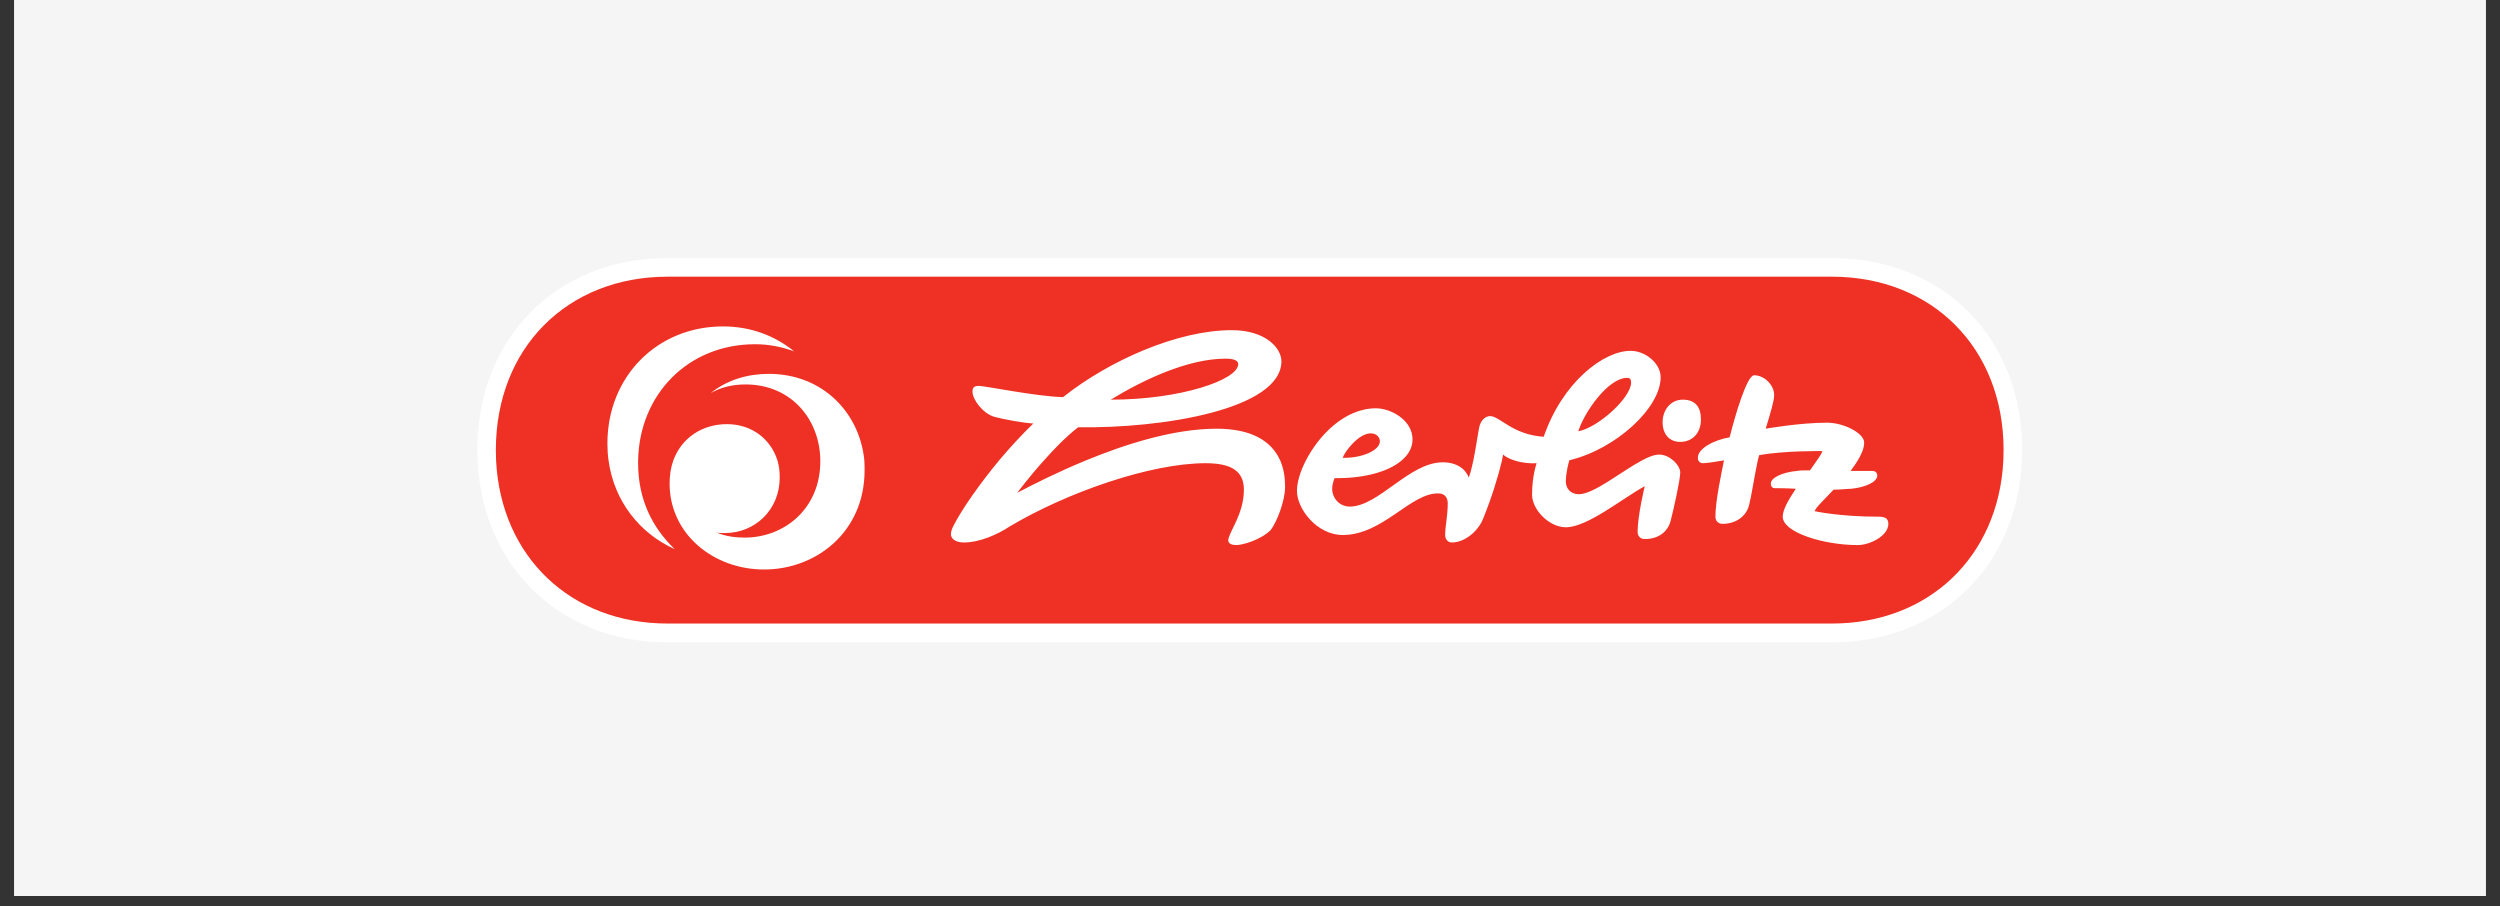 <svg xmlns="http://www.w3.org/2000/svg" xmlns:xlink="http://www.w3.org/1999/xlink" width="160" viewBox="0 0 120 43.5" height="58" preserveAspectRatio="xMidYMid meet"><rect x="0" y="0" width="120" height="43.5" fill="#333333" stroke="none"/><defs><clipPath id="f9aaf79d01"><path d="M 0.684 0 L 119.316 0 L 119.316 43.004 L 0.684 43.004 Z M 0.684 0 " clip-rule="nonzero"></path></clipPath><clipPath id="bf6125d529"><path d="M 22.914 12.34 L 97.062 12.34 L 97.062 30.879 L 22.914 30.879 Z M 22.914 12.34 " clip-rule="nonzero"></path></clipPath></defs><g clip-path="url(#f9aaf79d01)"><path fill="#ffffff" d="M 0.684 0 L 119.316 0 L 119.316 43.004 L 0.684 43.004 Z M 0.684 0 " fill-opacity="1" fill-rule="nonzero"></path><path fill="#f5f5f5" d="M 0.684 0 L 119.316 0 L 119.316 43.004 L 0.684 43.004 Z M 0.684 0 " fill-opacity="1" fill-rule="nonzero"></path></g><g clip-path="url(#bf6125d529)"><path fill="#ffffff" d="M 32.043 30.832 C 26.727 30.832 22.914 26.973 22.914 21.594 C 22.914 16.207 26.73 12.387 32.043 12.387 L 87.934 12.387 C 93.246 12.387 97.062 16.207 97.062 21.594 C 97.062 26.973 93.25 30.832 87.934 30.832 L 32.043 30.832 " fill-opacity="1" fill-rule="nonzero"></path></g><path fill="#ee3124" d="M 32.043 13.281 C 27.219 13.281 23.801 16.715 23.801 21.598 C 23.801 21.773 23.805 21.938 23.812 22.109 C 24.047 26.719 27.391 29.93 32.043 29.93 L 87.93 29.93 C 92.582 29.93 95.926 26.719 96.16 22.109 C 96.168 21.938 96.172 21.773 96.172 21.598 C 96.172 16.715 92.754 13.281 87.93 13.281 Z M 34.703 15.668 C 36.02 15.668 37.184 16.105 38.121 16.867 C 37.527 16.645 36.898 16.523 36.242 16.523 C 33.055 16.523 30.688 18.902 30.629 22.109 C 30.629 22.145 30.629 22.191 30.629 22.234 C 30.629 23.945 31.289 25.309 32.387 26.359 C 30.707 25.605 29.48 24.062 29.211 22.109 C 29.172 21.836 29.156 21.566 29.156 21.281 C 29.156 18.078 31.539 15.668 34.703 15.668 Z M 59.121 15.848 C 60.781 15.848 61.508 16.734 61.508 17.336 C 61.508 19.652 55.762 20.574 51.75 20.508 C 51.164 20.965 50.586 21.562 50.102 22.109 C 49.363 22.93 48.832 23.652 48.832 23.652 C 49.57 23.262 50.746 22.668 52.102 22.109 C 54.035 21.309 56.355 20.578 58.398 20.578 C 60.066 20.578 61.035 21.164 61.453 22.109 C 61.613 22.48 61.684 22.902 61.684 23.363 C 61.684 24.062 61.285 25.051 61 25.434 C 60.531 25.91 59.652 26.164 59.34 26.164 C 59.152 26.164 58.957 26.102 58.957 25.945 C 58.957 25.562 59.707 24.707 59.707 23.504 C 59.707 22.582 59.059 22.234 57.867 22.234 C 55.203 22.234 51.191 23.648 48.465 25.27 C 47.902 25.648 47.023 26.039 46.27 26.039 C 45.801 26.039 45.645 25.812 45.645 25.652 C 45.645 25.465 45.734 25.305 45.766 25.238 C 46.18 24.426 47.031 23.219 47.949 22.109 C 47.953 22.105 47.957 22.102 47.961 22.094 C 48.504 21.449 49.078 20.832 49.598 20.328 C 49.094 20.297 48.246 20.141 47.742 20.012 C 47.18 19.855 46.68 19.18 46.68 18.801 C 46.68 18.609 46.742 18.523 46.992 18.523 C 47.277 18.523 49.742 19.031 51.027 19.062 C 53.219 17.316 56.52 15.848 59.121 15.848 Z M 78.266 16.84 C 78.988 16.84 79.711 17.445 79.711 18.109 C 79.711 19.57 77.578 21.555 75.324 22.094 C 75.324 22.094 75.324 22.102 75.324 22.109 C 75.301 22.184 75.16 22.68 75.16 23.117 C 75.16 23.434 75.379 23.723 75.785 23.723 C 76.496 23.723 77.805 22.641 78.797 22.109 C 79.121 21.93 79.418 21.82 79.645 21.82 C 79.898 21.82 80.141 21.945 80.324 22.109 C 80.52 22.281 80.652 22.512 80.652 22.676 C 80.652 23.023 80.328 24.473 80.203 24.949 C 80.078 25.523 79.605 25.875 78.949 25.875 C 78.727 25.875 78.605 25.719 78.605 25.531 C 78.605 24.738 78.949 23.336 78.949 23.336 C 77.852 23.938 76.195 25.309 75.16 25.309 C 74.344 25.309 73.539 24.449 73.539 23.75 C 73.539 22.832 73.758 22.234 73.758 22.234 C 73.496 22.254 73.09 22.227 72.719 22.109 C 72.512 22.047 72.305 21.957 72.148 21.82 C 72.129 21.91 72.117 22.008 72.094 22.109 C 71.922 22.828 71.621 23.84 71.18 24.922 C 70.961 25.461 70.34 26.039 69.684 26.039 C 69.492 26.039 69.367 25.871 69.367 25.68 C 69.367 25.27 69.492 24.734 69.492 24.164 C 69.492 23.879 69.336 23.684 69.055 23.684 C 67.707 23.648 66.391 25.68 64.449 25.68 C 63.227 25.68 62.254 24.445 62.254 23.559 C 62.254 23.176 62.398 22.652 62.68 22.109 C 63.301 20.898 64.547 19.598 66.043 19.598 C 66.766 19.598 67.801 20.168 67.801 21.09 C 67.801 21.492 67.602 21.832 67.27 22.109 C 66.594 22.684 65.352 22.973 64.066 22.949 C 64.066 22.949 63.945 23.176 63.945 23.461 C 63.945 23.906 64.289 24.316 64.789 24.316 C 66.168 24.316 67.648 22.191 69.246 22.191 C 69.934 22.191 70.344 22.512 70.5 22.922 C 70.582 22.711 70.652 22.422 70.719 22.109 C 70.828 21.582 70.91 20.996 70.988 20.578 C 71.055 20.168 71.301 19.973 71.523 19.973 C 71.992 19.973 72.594 20.867 74.098 20.965 C 75.004 18.332 76.98 16.84 78.266 16.84 Z M 58.836 17.215 C 56.984 17.215 54.82 18.266 53.316 19.184 C 56.668 19.184 59.434 18.234 59.434 17.477 C 59.434 17.316 59.242 17.215 58.836 17.215 Z M 36.895 17.945 C 39.531 17.945 41.27 19.855 41.488 22.094 C 41.488 22.102 41.488 22.105 41.488 22.109 C 41.5 22.258 41.5 22.426 41.5 22.578 C 41.5 25.527 39.184 27.336 36.68 27.336 C 34.234 27.336 32.141 25.625 32.141 23.211 C 32.141 22.812 32.199 22.438 32.316 22.109 C 32.715 21.012 33.711 20.359 34.895 20.359 C 36.094 20.359 37.004 21.086 37.32 22.109 C 37.398 22.363 37.426 22.637 37.426 22.922 C 37.426 24.477 36.238 25.586 34.797 25.586 C 34.641 25.586 34.516 25.59 34.391 25.559 C 34.828 25.746 35.301 25.805 35.738 25.805 C 37.648 25.805 39.375 24.422 39.375 22.137 C 39.375 22.129 39.375 22.117 39.375 22.109 C 39.363 20.18 38.023 18.453 35.777 18.453 C 35.184 18.453 34.617 18.582 34.117 18.867 C 34.898 18.234 35.895 17.945 36.895 17.945 Z M 84.195 18.012 C 84.695 18.012 85.16 18.488 85.16 18.965 C 85.16 19.25 84.973 19.848 84.754 20.578 C 84.754 20.578 86.379 20.289 87.695 20.289 C 88.512 20.289 89.48 20.797 89.48 21.242 C 89.48 21.492 89.363 21.793 89.168 22.109 C 89.07 22.27 88.953 22.434 88.828 22.605 L 89.891 22.605 C 89.984 22.605 90.109 22.668 90.109 22.828 C 90.109 23.145 89.512 23.398 88.855 23.461 C 88.668 23.461 88.355 23.504 88.012 23.504 C 87.602 23.945 87.191 24.316 87.098 24.535 C 87.098 24.535 88.266 24.801 90.176 24.801 C 90.488 24.801 90.641 24.891 90.641 25.145 C 90.641 25.715 89.766 26.164 89.168 26.164 C 87.539 26.164 85.57 25.559 85.57 24.801 C 85.57 24.449 85.883 23.938 86.199 23.461 C 85.727 23.43 85.316 23.434 85.188 23.434 C 85.094 23.434 85 23.371 85 23.211 C 85 22.926 85.562 22.668 86.254 22.605 C 86.41 22.574 86.629 22.578 86.879 22.578 C 86.996 22.406 87.109 22.246 87.207 22.109 C 87.34 21.922 87.441 21.766 87.477 21.652 C 87.477 21.652 85.66 21.625 84.441 21.848 C 84.418 21.934 84.391 22.016 84.371 22.109 C 84.211 22.852 84.074 23.797 83.961 24.219 C 83.836 24.789 83.309 25.145 82.684 25.145 C 82.461 25.145 82.34 24.988 82.34 24.801 C 82.34 24.043 82.621 22.75 82.75 22.109 C 82.75 22.109 82.75 22.102 82.75 22.094 C 82.75 22.094 82.727 22.102 82.684 22.109 C 82.488 22.141 81.945 22.234 81.742 22.234 C 81.637 22.234 81.562 22.188 81.523 22.109 C 81.504 22.07 81.496 22.023 81.496 21.973 C 81.496 21.527 82.27 21.117 83.023 20.992 C 83.273 19.977 83.852 18.012 84.195 18.012 Z M 78.102 18.137 C 77.195 18.137 76.043 19.781 75.758 20.703 C 76.73 20.512 78.293 19.086 78.293 18.359 C 78.293 18.199 78.23 18.137 78.102 18.137 Z M 80.773 19.184 C 81.402 19.184 81.645 19.566 81.645 20.137 C 81.645 20.805 81.215 21.211 80.652 21.211 C 80.148 21.211 79.805 20.863 79.805 20.262 C 79.805 19.691 80.18 19.184 80.773 19.184 Z M 65.797 20.801 C 65.203 20.801 64.543 21.688 64.449 21.973 C 65.328 22.004 66.234 21.629 66.234 21.184 C 66.234 20.996 66.082 20.801 65.797 20.801 Z M 65.797 20.801 " fill-opacity="1" fill-rule="nonzero"></path></svg>